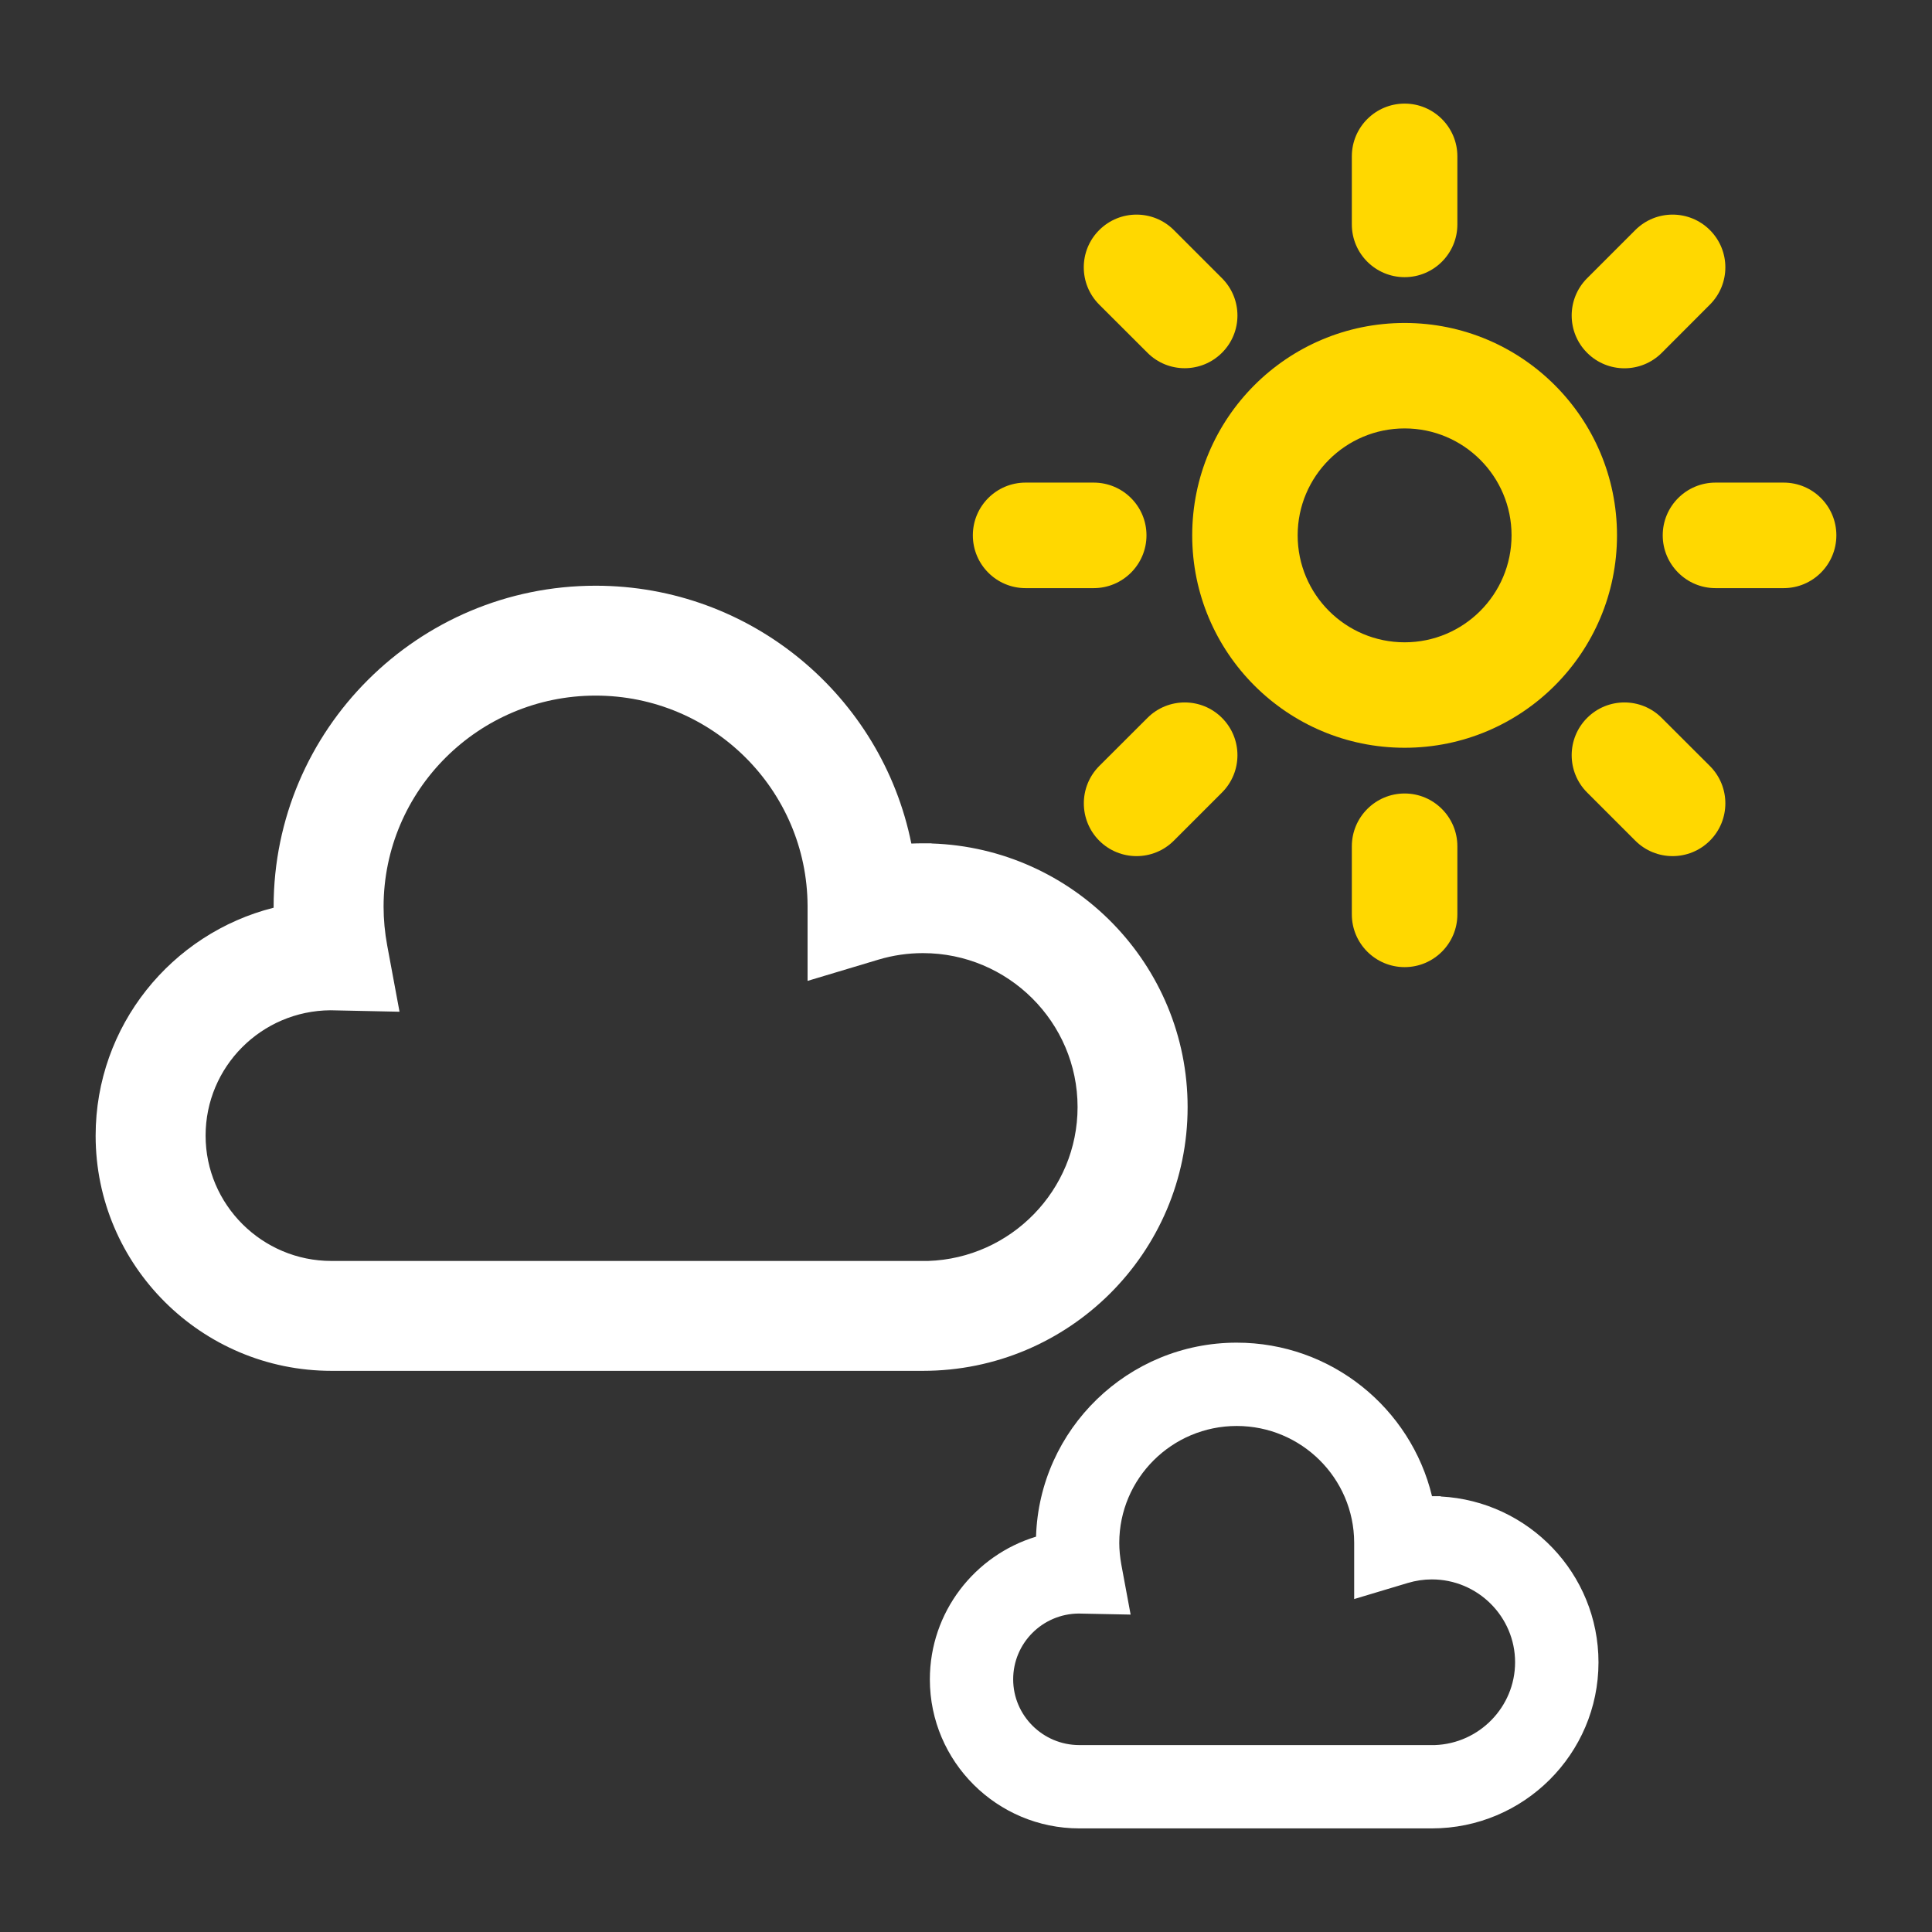 <svg width="24" height="24" viewBox="0 0 24 24" fill="none" xmlns="http://www.w3.org/2000/svg">
<rect x="0" y="0" width="24" height="24" fill="#333333" stroke="none"/>
<path fill-rule="evenodd" clip-rule="evenodd" d="M17.449 5.322C16.715 5.322 16.12 5.917 16.12 6.65C16.12 7.384 16.715 7.979 17.449 7.979C18.182 7.979 18.777 7.384 18.777 6.65C18.777 5.917 18.182 5.322 17.449 5.322ZM14.81 6.65C14.81 5.193 15.991 4.012 17.449 4.012C18.906 4.012 20.087 5.193 20.087 6.65C20.087 8.108 18.906 9.289 17.449 9.289C15.991 9.289 14.81 8.108 14.81 6.65Z" fill="#FFD800"/>
<path fill-rule="evenodd" clip-rule="evenodd" d="M17.449 9.857C17.81 9.857 18.104 10.151 18.104 10.513V11.359C18.104 11.721 17.81 12.014 17.449 12.014C17.087 12.014 16.793 11.721 16.793 11.359V10.513C16.793 10.151 17.087 9.857 17.449 9.857Z" fill="#FFD800"/>
<path fill-rule="evenodd" clip-rule="evenodd" d="M20.655 6.65C20.655 6.288 20.949 5.995 21.311 5.995H22.157C22.519 5.995 22.812 6.288 22.812 6.65C22.812 7.012 22.519 7.306 22.157 7.306H21.311C20.949 7.306 20.655 7.012 20.655 6.65Z" fill="#FFD800"/>
<path fill-rule="evenodd" clip-rule="evenodd" d="M19.716 4.383C19.46 4.127 19.46 3.712 19.716 3.456L20.314 2.858C20.57 2.602 20.985 2.602 21.241 2.858C21.497 3.114 21.497 3.528 21.241 3.784L20.643 4.383C20.387 4.639 19.972 4.639 19.716 4.383Z" fill="#FFD800"/>
<path fill-rule="evenodd" clip-rule="evenodd" d="M15.18 4.382C14.924 4.638 14.509 4.638 14.254 4.382L13.655 3.784C13.399 3.528 13.399 3.113 13.655 2.858C13.911 2.602 14.326 2.602 14.582 2.858L15.18 3.456C15.436 3.712 15.436 4.127 15.18 4.382Z" fill="#FFD800"/>
<path fill-rule="evenodd" clip-rule="evenodd" d="M17.449 1.287C17.81 1.287 18.104 1.58 18.104 1.942V2.788C18.104 3.15 17.81 3.443 17.449 3.443C17.087 3.443 16.793 3.15 16.793 2.788V1.942C16.793 1.58 17.087 1.287 17.449 1.287Z" fill="#FFD800"/>
<path fill-rule="evenodd" clip-rule="evenodd" d="M12.085 6.65C12.085 6.288 12.378 5.995 12.74 5.995H13.586C13.948 5.995 14.242 6.288 14.242 6.65C14.242 7.012 13.948 7.306 13.586 7.306H12.74C12.378 7.306 12.085 7.012 12.085 6.65Z" fill="#FFD800"/>
<path fill-rule="evenodd" clip-rule="evenodd" d="M13.655 10.443C13.4 10.187 13.4 9.772 13.655 9.516L14.254 8.918C14.51 8.662 14.925 8.662 15.18 8.918C15.436 9.174 15.436 9.589 15.18 9.845L14.582 10.443C14.326 10.699 13.911 10.699 13.655 10.443Z" fill="#FFD800"/>
<path fill-rule="evenodd" clip-rule="evenodd" d="M21.241 10.443C20.985 10.699 20.57 10.699 20.314 10.443L19.716 9.845C19.46 9.589 19.46 9.174 19.716 8.918C19.972 8.662 20.387 8.662 20.642 8.918L21.241 9.516C21.497 9.772 21.497 10.187 21.241 10.443Z" fill="#FFD800"/>
<path fill-rule="evenodd" clip-rule="evenodd" d="M7.399 7.276C5.193 7.276 3.399 9.064 3.399 11.264L3.399 11.276C2.13 11.596 1.188 12.743 1.188 14.108C1.188 15.72 2.503 17.029 4.118 17.029H11.466C13.278 17.029 14.753 15.561 14.753 13.753C14.753 11.981 13.336 10.535 11.573 10.478L11.57 10.476H11.465C11.416 10.476 11.369 10.477 11.321 10.479C10.954 8.654 9.335 7.276 7.399 7.276ZM4.765 11.264C4.765 9.818 5.946 8.641 7.399 8.641C8.851 8.641 10.027 9.813 10.032 11.254L10.032 12.185L10.912 11.921C11.092 11.867 11.278 11.84 11.465 11.84C12.524 11.84 13.386 12.699 13.386 13.752C13.386 14.784 12.559 15.63 11.529 15.664H4.117C3.255 15.664 2.554 14.964 2.554 14.107C2.554 13.251 3.247 12.556 4.105 12.55L4.963 12.568L4.81 11.745C4.78 11.584 4.765 11.421 4.765 11.264Z" fill="white"/>
<path fill-rule="evenodd" clip-rule="evenodd" d="M15.363 16.679C14.014 16.679 12.911 17.752 12.87 19.089C12.108 19.32 11.551 20.026 11.551 20.862C11.551 21.884 12.385 22.713 13.408 22.713H17.787C18.928 22.713 19.857 21.789 19.857 20.65C19.857 19.548 18.988 18.648 17.899 18.59L17.895 18.586H17.789C17.526 17.493 16.538 16.679 15.363 16.679ZM13.904 19.167C13.904 18.366 14.558 17.714 15.363 17.714C16.168 17.714 16.819 18.364 16.822 19.161L16.822 19.864L17.489 19.664C17.586 19.635 17.686 19.62 17.787 19.62C18.357 19.62 18.821 20.083 18.821 20.649C18.821 21.203 18.377 21.659 17.823 21.678H13.408C12.954 21.678 12.586 21.31 12.586 20.861C12.586 20.412 12.949 20.048 13.399 20.044L14.045 20.057L13.929 19.433C13.913 19.343 13.904 19.253 13.904 19.167Z" fill="white"/>
</svg>
